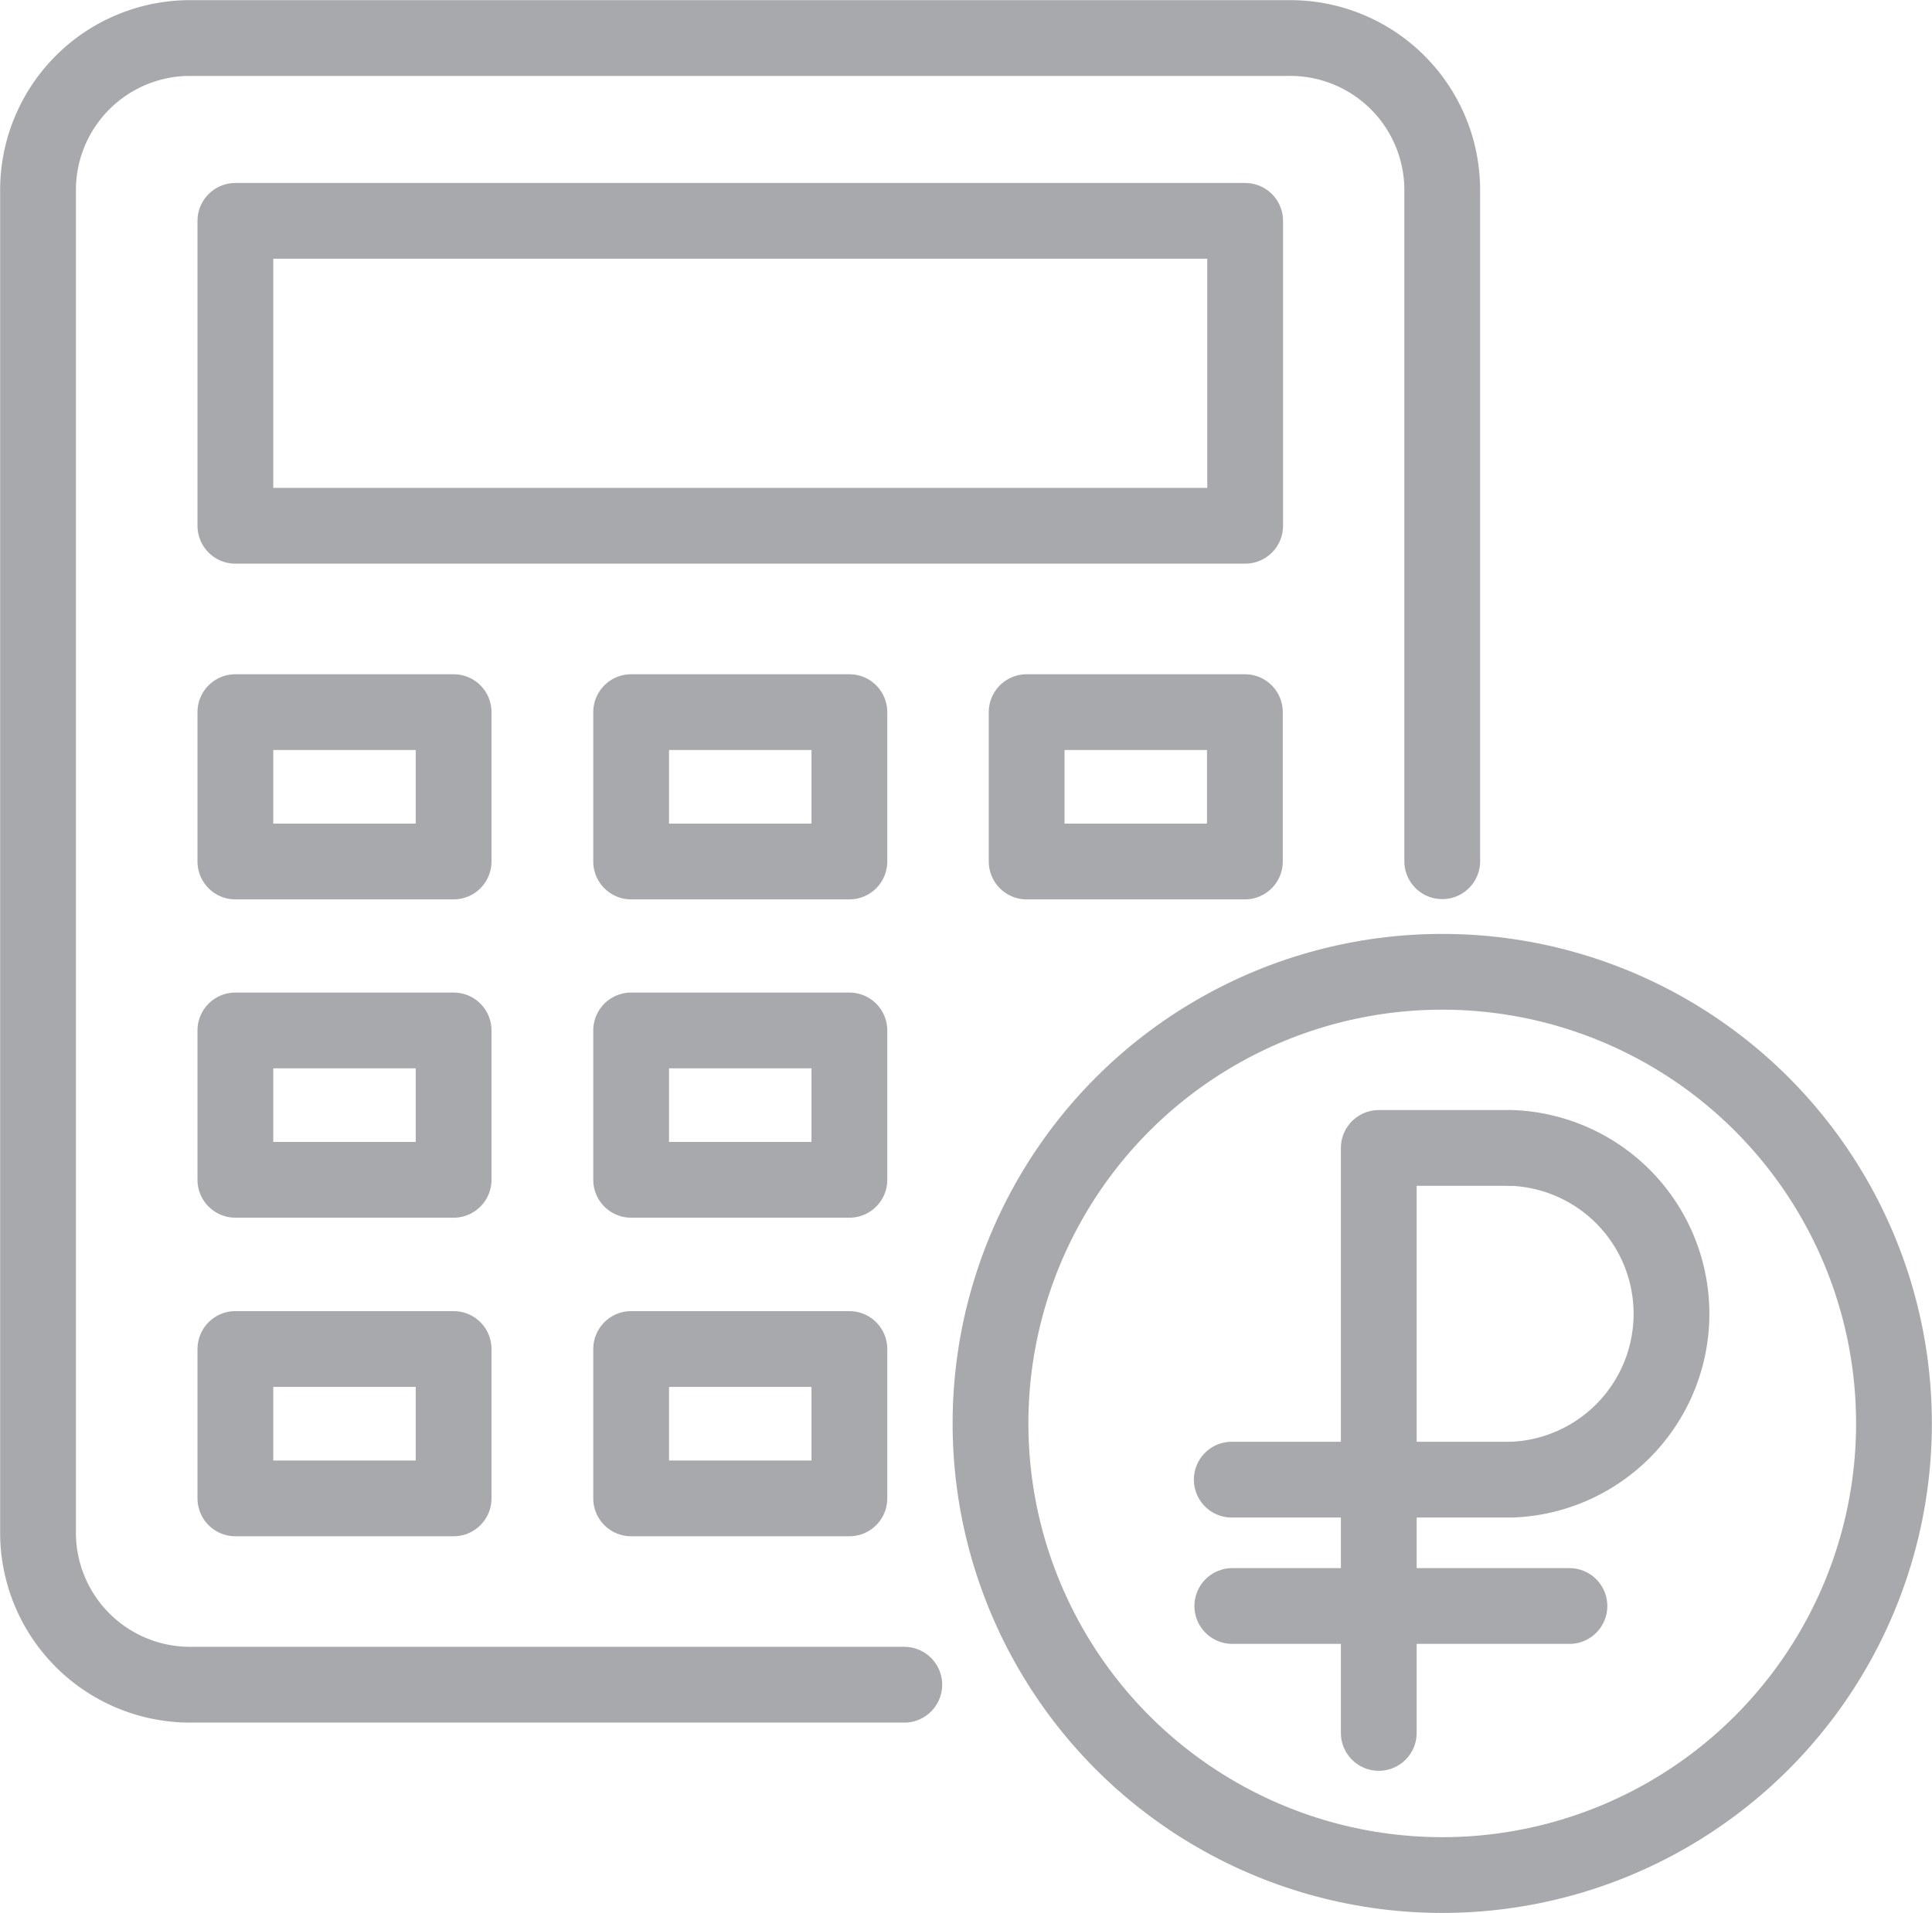 <svg xmlns="http://www.w3.org/2000/svg" viewBox="0 0 72.15 71.46"><defs><style>.cls-1,.cls-2{fill:none;stroke:#a7a9ac;stroke-linejoin:round;stroke-width:2.83px;}.cls-1{stroke-linecap:round;}</style></defs><title>calculator</title><g id="Слой_2" data-name="Слой 2"><g id="Layer_1" data-name="Layer 1"><path class="cls-1" d="M33.77,62.93H7.09a5.68,5.68,0,0,1-5.67-5.67V7.09A5.68,5.68,0,0,1,7.09,1.42h41.1a5.68,5.68,0,0,1,5.67,5.67V32.17"/><rect class="cls-2" x="8.79" y="8.25" width="37.71" height="11.39"/><rect class="cls-2" x="8.79" y="26.6" width="8.15" height="5.58"/><rect class="cls-2" x="23.57" y="26.6" width="8.15" height="5.58"/><rect class="cls-2" x="38.34" y="26.6" width="8.15" height="5.58"/><rect class="cls-2" x="8.79" y="38.49" width="8.15" height="5.58"/><rect class="cls-2" x="23.57" y="38.49" width="8.15" height="5.58"/><rect class="cls-2" x="8.79" y="50.39" width="8.15" height="5.58"/><rect class="cls-2" x="23.57" y="50.39" width="8.15" height="5.58"/><path class="cls-1" d="M56.47,42.88a6.2,6.2,0,0,1,0,12.39H46"/><polyline class="cls-1" points="56.36 42.88 51.49 42.88 51.49 64.73"/><line class="cls-1" x1="46.02" y1="59.99" x2="58.61" y2="59.99"/><circle class="cls-1" cx="53.86" cy="53.17" r="16.87"/></g></g></svg>